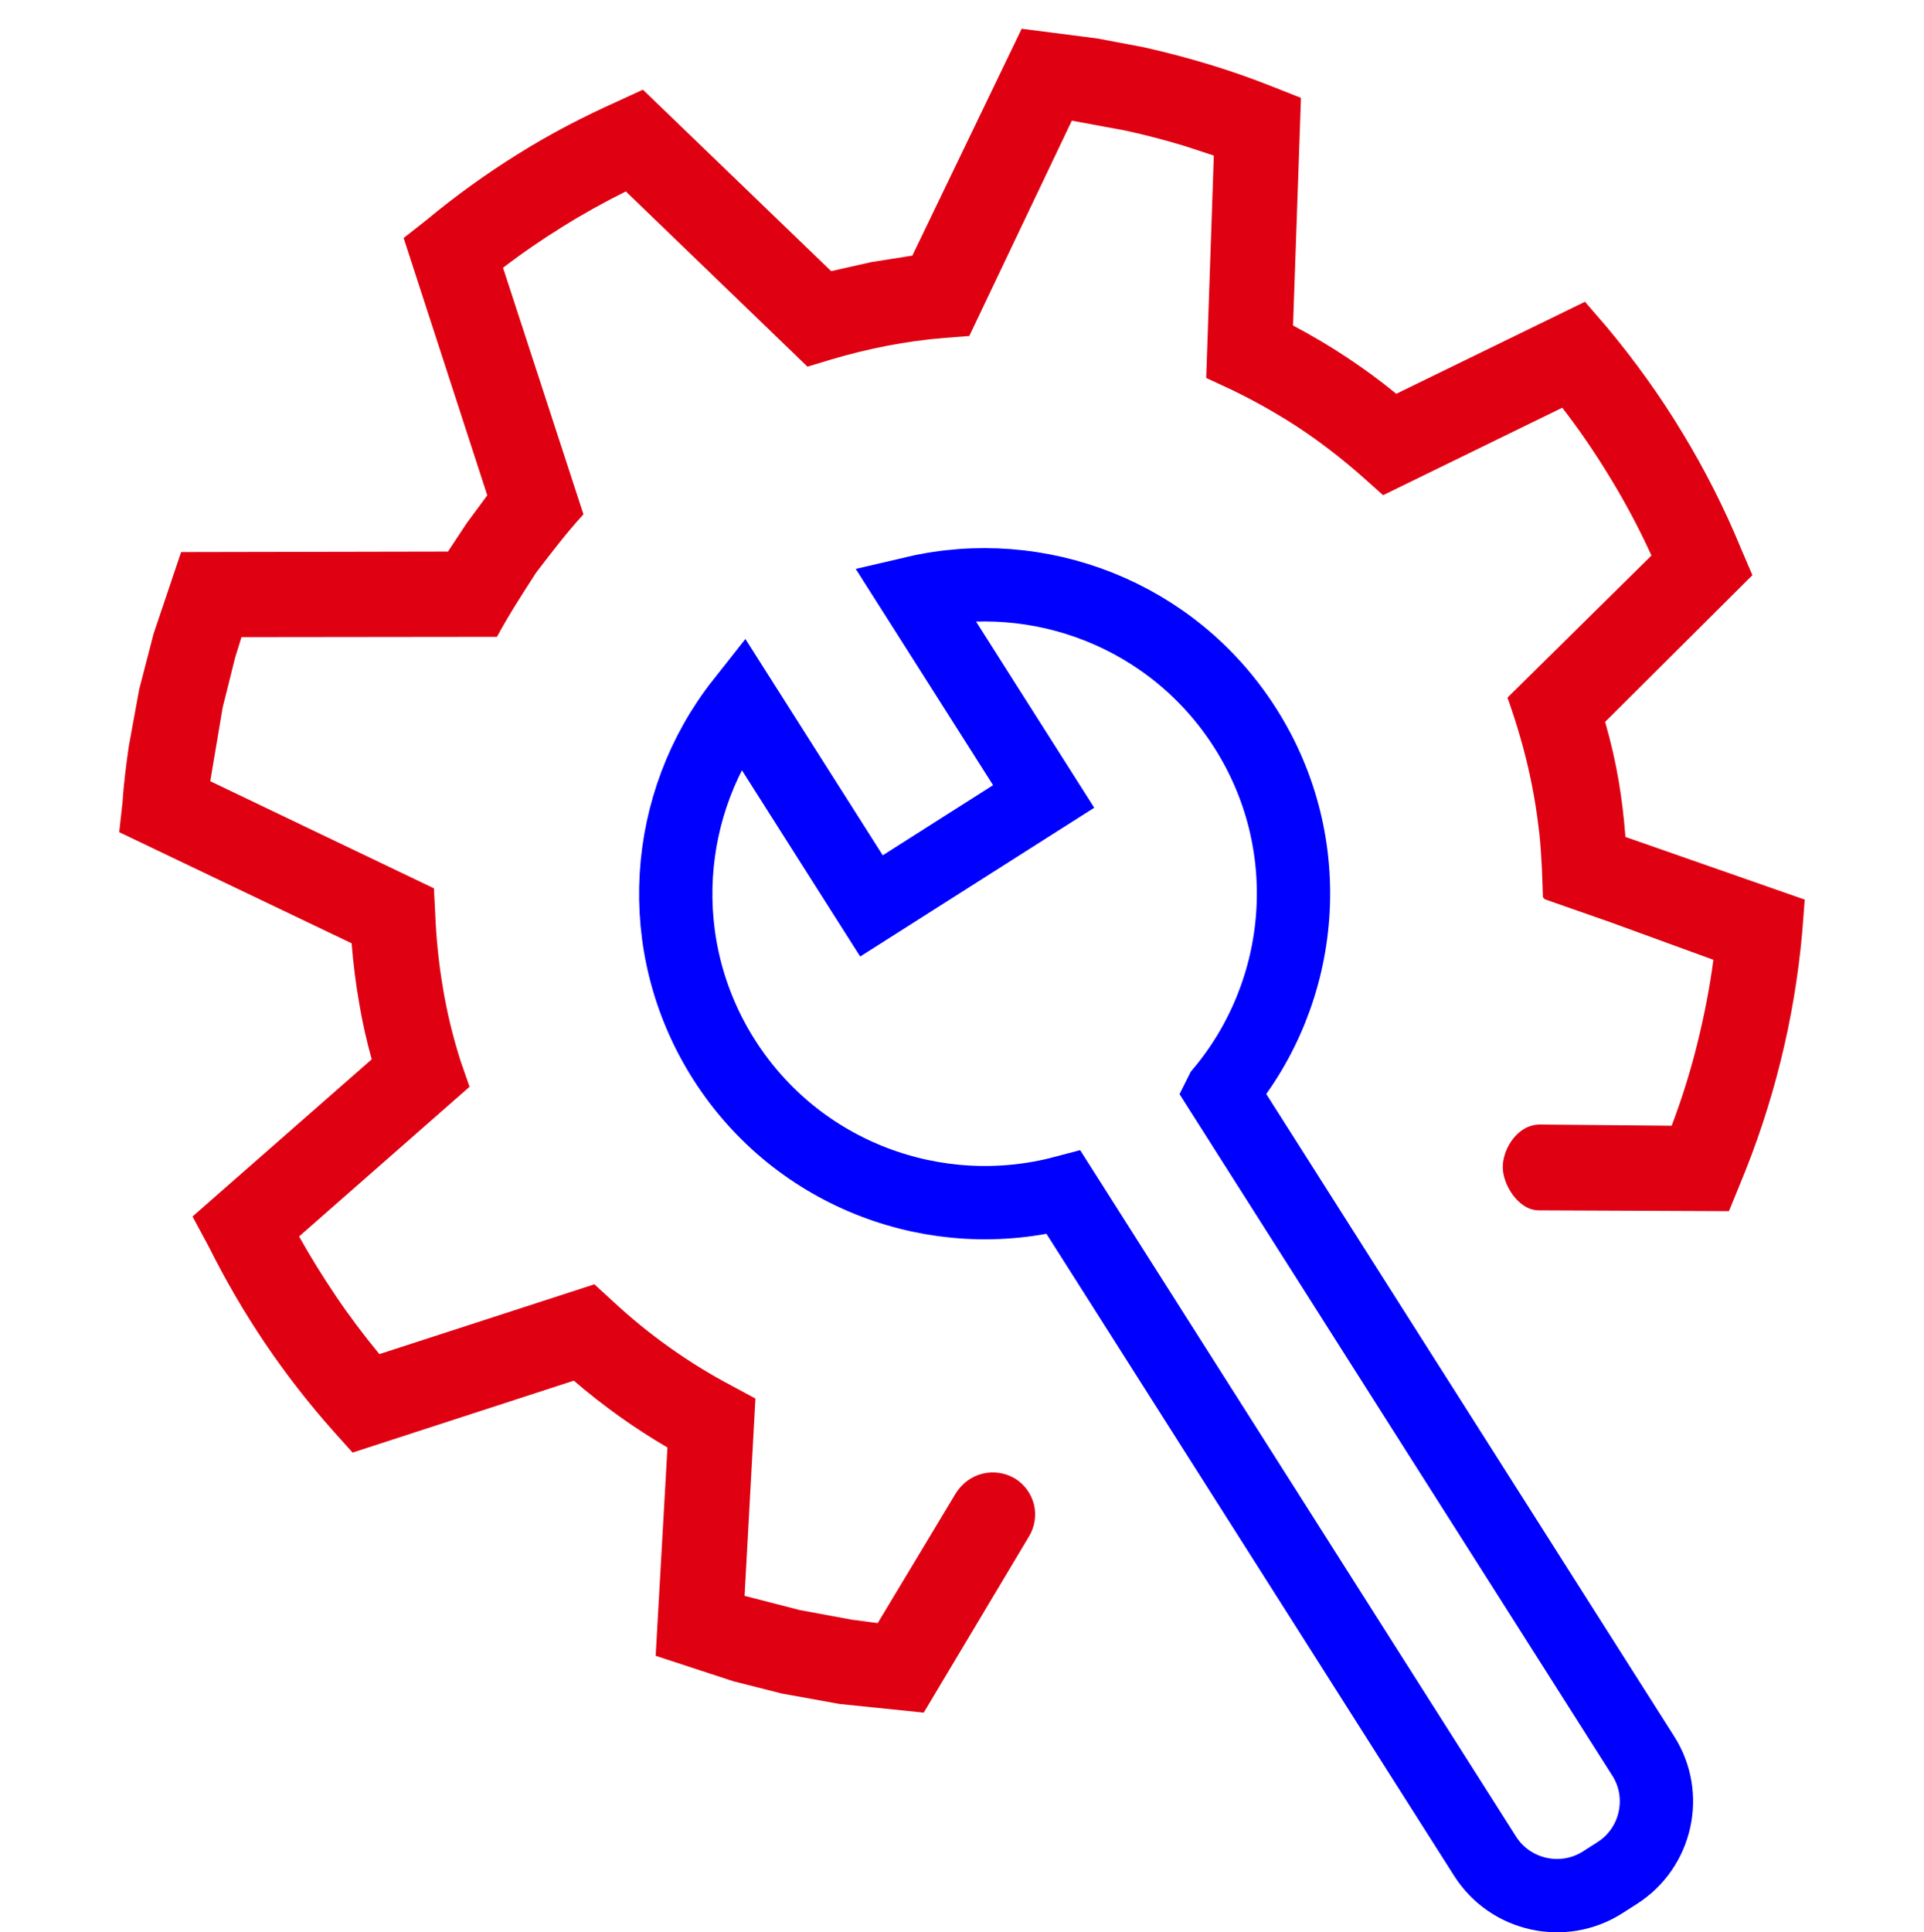 <?xml version="1.0" encoding="UTF-8"?>
<!-- Creator: CorelDRAW X6 -->
<svg xmlns="http://www.w3.org/2000/svg" xmlns:xlink="http://www.w3.org/1999/xlink" xml:space="preserve" width="5cm" height="5.021cm" version="1.1" style="shape-rendering:geometricPrecision; text-rendering:geometricPrecision; image-rendering:optimizeQuality; fill-rule:evenodd; clip-rule:evenodd" viewBox="0 0 500000 502057">
 <defs>
  <style type="text/css">
   <![CDATA[
    .str0 {stroke:blue;stroke-width:19050.5}
    .fil0 {fill:none}
    .fil1 {fill:#DF0112;fill-rule:nonzero}
   ]]>
  </style>
 </defs>
 <g id="Слой_x0020_1">
  <rect class="fil0" width="500000" height="500000"></rect>
  <g id="_1353304784">
   <path class="fil1" d="M228092 421721l20308 -33757c1676,-2648 4229,-4420 6896,-5068 2705,-666 5753,-342 8401,1220l210 114c2553,1657 4153,4096 4801,6706 628,2686 266,5677 -1277,8230l-27375 45816 -21870 -2248 -15069 -2724 -12555 -3182 -20174 -6610 3067 -54123c-4305,-2514 -8477,-5219 -12459,-8058 -4077,-2934 -8077,-6020 -11869,-9316l-57494 18689 -4820 -5372c-6553,-7335 -12535,-15050 -17926,-23013 -5411,-8021 -10326,-16479 -14707,-25242l-4153 -7716 46578 -40844c-1314,-4725 -2400,-9506 -3219,-14345 -915,-5182 -1582,-10478 -2001,-15793l-60409 -28881 838 -7486c324,-4896 934,-9869 1658,-14822l2705 -14821 3753 -14478 7144 -21166 69344 -133 4839 -7334 5372 -7278 -21737 -66867 5963 -4686c7468,-6211 15431,-11945 23718,-17108 8115,-5086 16783,-9620 25718,-13621l6782 -3124 48922 47150 10401 -2343 10707 -1696 28404 -58942 19603 2514 12002 2267c5829,1296 11602,2820 17184,4515 5600,1696 11163,3658 16535,5792l7259 2876 -2058 59152c4858,2572 9583,5353 14078,8344 4401,2915 8649,6039 12745,9392l49036 -23908 5677 6572c7278,8725 13926,17965 19737,27605 5810,9582 10897,19622 15145,29966l2953 6896 -38273 38120c1524,5315 2705,10440 3563,15565 743,4457 1295,8992 1657,13640l19 228 19 229 19 229 46598 16288 -667 8649c-1029,11335 -2915,22556 -5639,33472 -2705,10877 -6248,21565 -10554,31890l-2838 6935 -49417 -210c-5277,0 -9392,-6649 -9354,-11316 38,-4725 3886,-11183 9963,-10973l33929 305c2724,-7182 5010,-14536 6820,-21985 1696,-6953 3086,-14002 4020,-21127l-26804 -9773 -17146 -6000 -38 -267 -305 -115 -266 -7410c-153,-3182 -362,-6306 -686,-9411l-19 -38 0 -153 -19 -171 -19 0 -38 -381 -38 -191 -20 -95 0 -76 -19 -172 -19 -114 0 -76 -19 -191 -19 -95 -19 -95 0 -191 -19 0 -19 -171c-400,-3277 -914,-6496 -1524,-9640 -1333,-6896 -3200,-13792 -5563,-20727l-895 -2571c10668,-10535 25070,-24747 37415,-36920 -3181,-6973 -6801,-13793 -10801,-20327 -3772,-6230 -7906,-12288 -12383,-18079l-46560 22727 -5524 -4934c-5182,-4553 -10593,-8744 -16155,-12440 -5601,-3696 -11545,-7049 -17603,-9982l-6687 -3106 1982 -57780 -7602 -2495c-4972,-1505 -10173,-2877 -15469,-4020l-13830 -2553 -26652 55951 -6458 496c-5144,419 -10116,1124 -14860,2038 -4876,934 -9772,2153 -14554,3563l-6172 1867 -47208 -45531c-5620,2800 -11163,5867 -16459,9182 -5277,3277 -10459,6820 -15450,10649l20898 64067c-4496,4915 -8249,9888 -12326,15184 -3600,5600 -6991,10820 -10154,16650l-66391 76 -1657 5334 -3239 12974 -3219 19126 58123 27833 343 6649c267,6648 952,13202 2057,19565 1029,6191 2553,12401 4477,18498l2382 6858 -44293 38882c2934,5258 6115,10382 9468,15355 3506,5220 7335,10287 11392,15221l55876 -18136 4819 4420c4611,4286 9526,8306 14707,11982 5068,3601 10459,6954 16117,9926l6211 3353 -2820 51265 14364 3695 13488 2496 6744 895z"></path>
   <path class="fil0 str0" d="M317458 283719l109579 172522c6534,10230 3448,23946 -6782,30424l-3811 2438c-10249,6515 -23946,3467 -30480,-6782l-109560 -172502c-32938,8706 -69058,-4325 -88280,-34577 -18765,-29605 -15812,-66772 4743,-92795l33606 52922 44749 -28442 -33605 -52904c32272,-7563 67210,5582 85994,35130 19241,30252 15679,68467 -6153,94566z"></path>
  </g>
 </g>
</svg>
